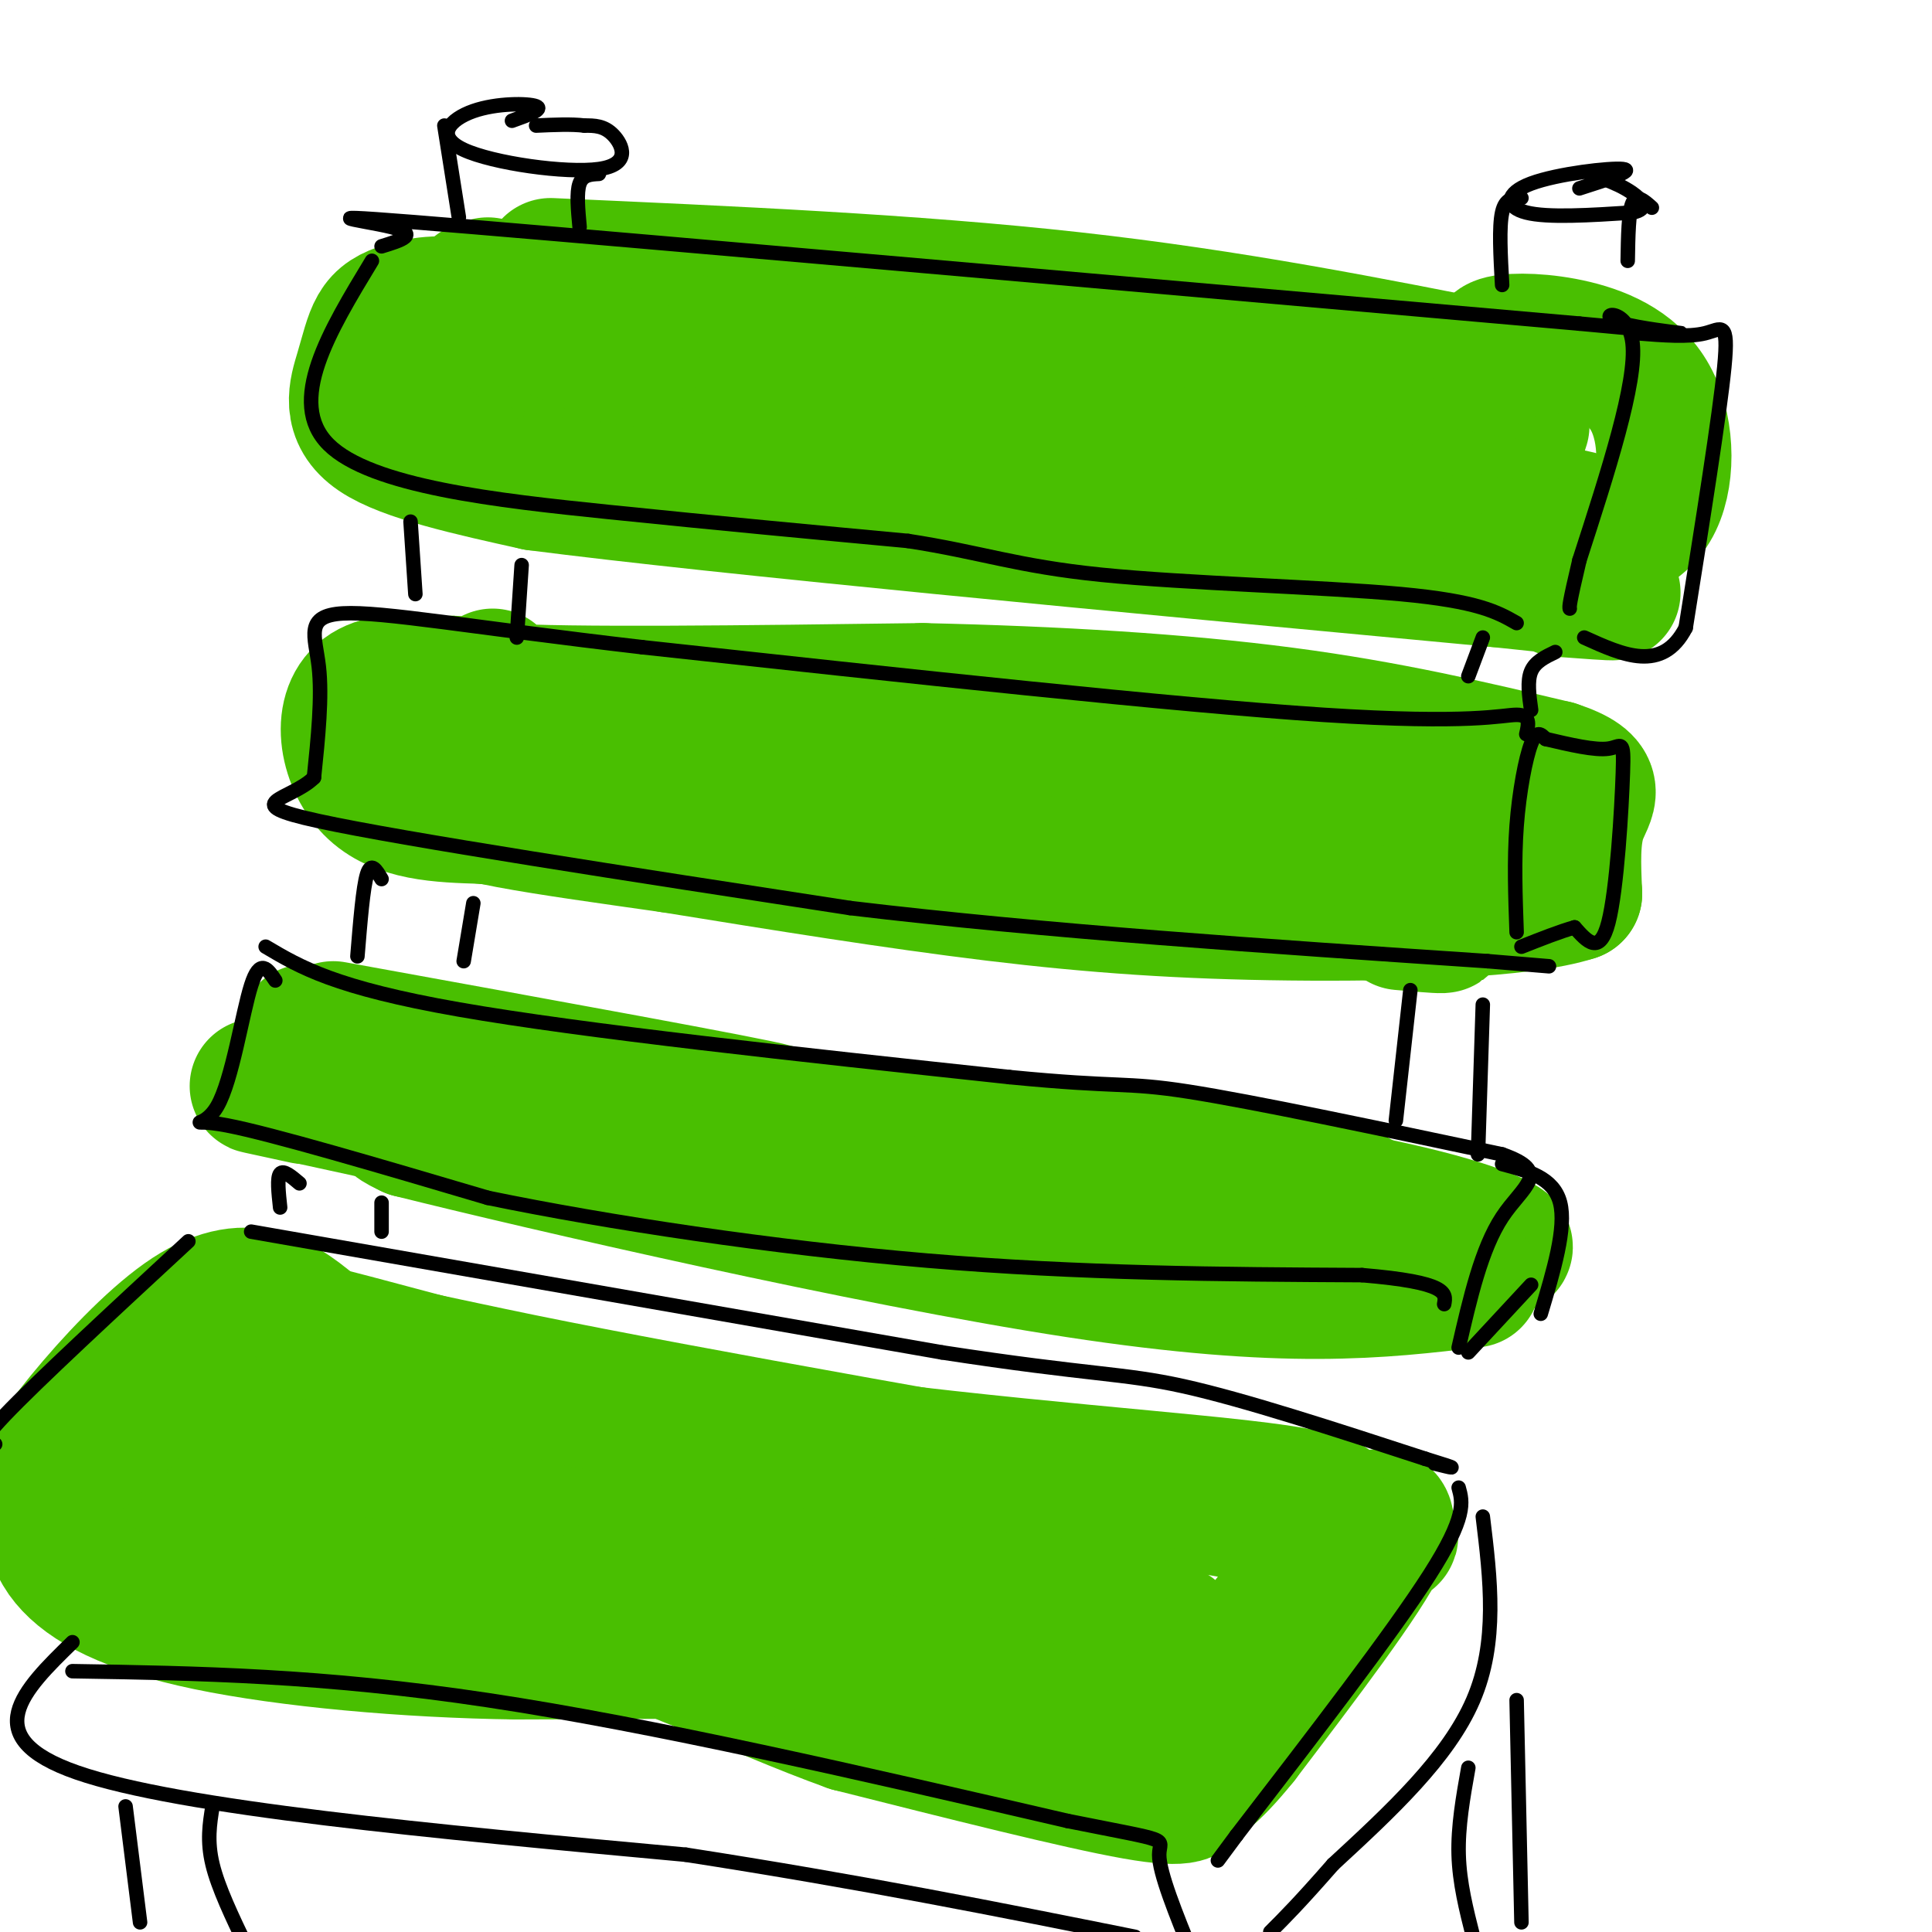 <svg viewBox='0 0 400 400' version='1.1' xmlns='http://www.w3.org/2000/svg' xmlns:xlink='http://www.w3.org/1999/xlink'><g fill='none' stroke='rgb(73,191,1)' stroke-width='28' stroke-linecap='round' stroke-linejoin='round'><path d='M101,59c-2.083,0.500 -4.167,1.000 -5,7c-0.833,6.000 -0.417,17.500 0,29'/><path d='M114,55c37.500,1.667 75.000,3.333 108,7c33.000,3.667 61.500,9.333 90,15'/><path d='M112,92c48.726,2.530 97.452,5.060 119,6c21.548,0.940 15.917,0.292 26,4c10.083,3.708 35.881,11.774 43,14c7.119,2.226 -4.440,-1.387 -16,-5'/><path d='M284,111c-13.500,-5.560 -39.250,-16.958 -77,-23c-37.750,-6.042 -87.500,-6.726 -90,-8c-2.500,-1.274 42.250,-3.137 87,-5'/><path d='M204,75c43.345,2.190 108.208,10.167 111,13c2.792,2.833 -56.488,0.524 -89,-2c-32.512,-2.524 -38.256,-5.262 -44,-8'/><path d='M182,78c-7.971,-2.064 -5.900,-3.223 -19,-5c-13.100,-1.777 -41.373,-4.171 -52,-4c-10.627,0.171 -3.608,2.906 31,9c34.608,6.094 96.804,15.547 159,25'/><path d='M301,103c30.333,4.833 26.667,4.417 23,4'/><path d='M311,74c-1.241,-1.211 -2.482,-2.421 0,-3c2.482,-0.579 8.686,-0.526 15,1c6.314,1.526 12.738,4.526 16,11c3.262,6.474 3.360,16.421 0,22c-3.360,5.579 -10.180,6.789 -17,8'/><path d='M325,113c-6.333,1.167 -13.667,0.083 -21,-1'/><path d='M102,140c-0.458,10.232 -0.917,20.464 -1,20c-0.083,-0.464 0.208,-11.625 -3,-16c-3.208,-4.375 -9.917,-1.964 5,-1c14.917,0.964 51.458,0.482 88,0'/><path d='M191,143c27.867,0.622 53.533,2.178 75,5c21.467,2.822 38.733,6.911 56,11'/><path d='M322,159c9.867,3.222 6.533,5.778 5,10c-1.533,4.222 -1.267,10.111 -1,16'/><path d='M326,185c-10.667,3.500 -36.833,4.250 -59,4c-22.167,-0.250 -40.333,-1.500 -61,-4c-20.667,-2.500 -43.833,-6.250 -67,-10'/><path d='M139,175c-24.378,-3.467 -51.822,-7.133 -40,-9c11.822,-1.867 62.911,-1.933 114,-2'/><path d='M213,164c40.000,2.089 83.000,8.311 85,9c2.000,0.689 -37.000,-4.156 -76,-9'/><path d='M222,164c-43.714,-3.726 -115.000,-8.542 -121,-10c-6.000,-1.458 53.286,0.440 89,3c35.714,2.560 47.857,5.780 60,9'/><path d='M250,166c16.622,1.400 28.178,0.400 37,1c8.822,0.600 14.911,2.800 21,5'/><path d='M94,232c13.625,-0.726 27.250,-1.452 59,1c31.750,2.452 81.625,8.083 112,13c30.375,4.917 41.250,9.119 45,11c3.750,1.881 0.375,1.440 -3,1'/><path d='M307,258c-39.699,-3.960 -137.445,-14.360 -181,-20c-43.555,-5.640 -32.919,-6.518 -32,-7c0.919,-0.482 -7.880,-0.566 -11,0c-3.120,0.566 -0.560,1.783 2,3'/><path d='M85,234c27.333,6.822 94.667,22.378 138,29c43.333,6.622 62.667,4.311 82,2'/><path d='M63,285c-19.917,21.167 -39.833,42.333 -41,42c-1.167,-0.333 16.417,-22.167 34,-44'/><path d='M56,283c9.733,-7.467 17.067,-4.133 52,3c34.933,7.133 97.467,18.067 160,29'/><path d='M268,315c28.202,5.024 18.708,3.083 17,1c-1.708,-2.083 4.369,-4.310 1,3c-3.369,7.310 -16.185,24.155 -29,41'/><path d='M257,360c-6.738,8.381 -9.083,8.833 -10,10c-0.917,1.167 -0.405,3.048 -12,1c-11.595,-2.048 -35.298,-8.024 -59,-14'/><path d='M176,357c-20.238,-7.250 -41.333,-18.375 -73,-27c-31.667,-8.625 -73.905,-14.750 -75,-16c-1.095,-1.250 38.952,2.375 79,6'/><path d='M107,320c45.112,4.718 118.391,13.512 133,17c14.609,3.488 -29.451,1.670 -74,-4c-44.549,-5.670 -89.585,-15.191 -106,-19c-16.415,-3.809 -4.207,-1.904 8,0'/><path d='M68,314c18.507,0.300 60.775,1.049 96,4c35.225,2.951 63.407,8.102 64,9c0.593,0.898 -26.402,-2.458 -58,-10c-31.598,-7.542 -67.799,-19.271 -104,-31'/><path d='M66,286c-27.126,-6.404 -42.941,-6.912 -9,0c33.941,6.912 117.638,21.246 123,27c5.362,5.754 -67.611,2.930 -106,1c-38.389,-1.930 -42.195,-2.965 -46,-4'/><path d='M28,310c-9.864,-1.007 -11.524,-1.524 -9,0c2.524,1.524 9.233,5.089 12,8c2.767,2.911 1.591,5.168 33,9c31.409,3.832 95.403,9.238 108,12c12.597,2.762 -26.201,2.881 -65,3'/><path d='M107,342c-22.850,-0.301 -47.475,-2.555 -64,-6c-16.525,-3.445 -24.949,-8.081 -29,-13c-4.051,-4.919 -3.729,-10.120 2,-18c5.729,-7.880 16.864,-18.440 28,-29'/><path d='M44,276c-4.976,4.583 -31.417,30.542 -35,31c-3.583,0.458 15.690,-24.583 29,-34c13.310,-9.417 20.655,-3.208 28,3'/><path d='M66,276c17.750,4.345 48.125,13.708 86,20c37.875,6.292 83.250,9.512 105,12c21.750,2.488 19.875,4.244 18,6'/><path d='M275,314c-2.533,10.044 -17.867,32.156 -32,40c-14.133,7.844 -27.067,1.422 -40,-5'/><path d='M203,349c-19.667,-4.167 -48.833,-12.083 -78,-20'/><path d='M69,213c43.583,7.917 87.167,15.833 91,17c3.833,1.167 -32.083,-4.417 -68,-10'/><path d='M92,220c-20.012,-3.655 -36.042,-7.792 -25,-6c11.042,1.792 49.155,9.512 84,15c34.845,5.488 66.423,8.744 98,12'/><path d='M249,241c22.381,3.262 29.333,5.417 32,7c2.667,1.583 1.048,2.595 -12,3c-13.048,0.405 -37.524,0.202 -62,0'/><path d='M207,251c-23.067,-1.556 -49.733,-5.444 -75,-10c-25.267,-4.556 -49.133,-9.778 -73,-15'/><path d='M59,226c-11.500,-2.333 -3.750,-0.667 4,1'/><path d='M108,148c0.833,-1.018 1.667,-2.036 -5,-4c-6.667,-1.964 -20.833,-4.875 -27,-1c-6.167,3.875 -4.333,14.536 1,20c5.333,5.464 14.167,5.732 23,6'/><path d='M100,169c21.533,2.133 63.867,4.467 99,8c35.133,3.533 63.067,8.267 91,13'/><path d='M290,190c15.167,2.333 7.583,1.667 0,1'/><path d='M131,75c-11.456,-4.577 -22.911,-9.155 -31,-11c-8.089,-1.845 -12.811,-0.959 -16,0c-3.189,0.959 -4.844,1.989 -6,4c-1.156,2.011 -1.811,5.003 -3,9c-1.189,3.997 -2.911,8.999 3,13c5.911,4.001 19.456,7.000 33,10'/><path d='M111,100c38.667,5.000 118.833,12.500 199,20'/><path d='M310,120c35.333,3.667 24.167,2.833 13,2'/></g>
<g fill='none' stroke='rgb(0,0,0)' stroke-width='3' stroke-linecap='round' stroke-linejoin='round'><path d='M39,257c-15.667,14.500 -31.333,29.000 -38,36c-6.667,7.000 -4.333,6.500 -2,6'/><path d='M52,255c0.000,0.000 143.000,25.000 143,25'/><path d='M195,280c31.133,4.778 37.467,4.222 50,7c12.533,2.778 31.267,8.889 50,15'/><path d='M295,302c8.667,2.667 5.333,1.833 2,1'/><path d='M302,308c0.833,3.000 1.667,6.000 -6,18c-7.667,12.000 -23.833,33.000 -40,54'/><path d='M256,380c-6.667,9.000 -3.333,4.500 0,0'/><path d='M15,346c25.833,0.417 51.667,0.833 86,6c34.333,5.167 77.167,15.083 120,25'/><path d='M221,377c22.578,4.511 19.022,3.289 19,7c-0.022,3.711 3.489,12.356 7,21'/><path d='M307,314c1.583,13.000 3.167,26.000 -2,38c-5.167,12.000 -17.083,23.000 -29,34'/><path d='M276,386c-7.000,8.000 -10.000,11.000 -13,14'/><path d='M15,340c-10.083,9.833 -20.167,19.667 1,27c21.167,7.333 73.583,12.167 126,17'/><path d='M142,384c36.500,5.667 64.750,11.333 93,17'/><path d='M292,205c0.000,0.000 -3.000,27.000 -3,27'/><path d='M307,208c0.000,0.000 -1.000,31.000 -1,31'/><path d='M307,132c0.000,0.000 -3.000,8.000 -3,8'/><path d='M322,135c-2.083,1.000 -4.167,2.000 -5,4c-0.833,2.000 -0.417,5.000 0,8'/><path d='M315,41c-1.667,0.000 -3.333,0.000 -4,3c-0.667,3.000 -0.333,9.000 0,15'/><path d='M327,39c5.792,-1.851 11.583,-3.702 9,-4c-2.583,-0.298 -13.542,0.958 -19,3c-5.458,2.042 -5.417,4.869 -1,6c4.417,1.131 13.208,0.565 22,0'/><path d='M338,44c3.689,-0.756 1.911,-2.644 0,-4c-1.911,-1.356 -3.956,-2.178 -6,-3'/><path d='M342,43c-1.583,-1.417 -3.167,-2.833 -4,-1c-0.833,1.833 -0.917,6.917 -1,12'/><path d='M106,25c3.306,-1.185 6.613,-2.370 5,-3c-1.613,-0.630 -8.145,-0.705 -13,1c-4.855,1.705 -8.033,5.189 -2,8c6.033,2.811 21.278,4.949 28,4c6.722,-0.949 4.921,-4.985 3,-7c-1.921,-2.015 -3.960,-2.007 -6,-2'/><path d='M121,26c-2.667,-0.333 -6.333,-0.167 -10,0'/><path d='M92,26c0.000,0.000 3.000,19.000 3,19'/><path d='M124,36c-1.667,0.083 -3.333,0.167 -4,2c-0.667,1.833 -0.333,5.417 0,9'/><path d='M85,108c0.000,0.000 1.000,15.000 1,15'/><path d='M108,117c0.000,0.000 -1.000,15.000 -1,15'/><path d='M79,182c-1.083,-1.833 -2.167,-3.667 -3,-1c-0.833,2.667 -1.417,9.833 -2,17'/><path d='M98,187c0.000,0.000 -2.000,12.000 -2,12'/><path d='M62,245c-1.667,-1.417 -3.333,-2.833 -4,-2c-0.667,0.833 -0.333,3.917 0,7'/><path d='M79,249c0.000,0.000 0.000,6.000 0,6'/><path d='M55,196c7.167,4.250 14.333,8.500 40,13c25.667,4.500 69.833,9.250 114,14'/><path d='M209,223c23.067,2.267 23.733,0.933 37,3c13.267,2.067 39.133,7.533 65,13'/><path d='M311,239c10.511,3.711 4.289,6.489 0,13c-4.289,6.511 -6.644,16.756 -9,27'/><path d='M57,203c-1.583,-2.375 -3.167,-4.750 -5,1c-1.833,5.750 -3.917,19.625 -7,25c-3.083,5.375 -7.167,2.250 2,4c9.167,1.750 31.583,8.375 54,15'/><path d='M101,248c24.622,5.089 59.178,10.311 91,13c31.822,2.689 60.911,2.844 90,3'/><path d='M282,264c17.833,1.500 17.417,3.750 17,6'/><path d='M311,241c5.333,1.417 10.667,2.833 12,8c1.333,5.167 -1.333,14.083 -4,23'/><path d='M304,280c0.000,0.000 13.000,-14.000 13,-14'/><path d='M320,153c-0.933,-0.978 -1.867,-1.956 -3,1c-1.133,2.956 -2.467,9.844 -3,17c-0.533,7.156 -0.267,14.578 0,22'/><path d='M320,153c5.107,1.196 10.214,2.393 13,2c2.786,-0.393 3.250,-2.375 3,5c-0.250,7.375 -1.214,24.107 -3,31c-1.786,6.893 -4.393,3.946 -7,1'/><path d='M326,192c-3.000,0.833 -7.000,2.417 -11,4'/><path d='M316,152c0.467,-2.000 0.933,-4.000 -2,-4c-2.933,0.000 -9.267,2.000 -40,0c-30.733,-2.000 -85.867,-8.000 -141,-14'/><path d='M133,134c-35.560,-4.131 -53.958,-7.458 -62,-7c-8.042,0.458 -5.726,4.702 -5,11c0.726,6.298 -0.137,14.649 -1,23'/><path d='M65,161c-4.822,4.778 -16.378,5.222 1,9c17.378,3.778 63.689,10.889 110,18'/><path d='M176,188c40.333,4.833 86.167,7.917 132,11'/><path d='M308,199c22.000,1.833 11.000,0.917 0,0'/><path d='M79,51c4.044,-1.244 8.089,-2.489 2,-4c-6.089,-1.511 -22.311,-3.289 17,0c39.311,3.289 134.156,11.644 229,20'/><path d='M327,67c37.226,3.393 15.792,1.875 9,0c-6.792,-1.875 1.060,-4.107 2,4c0.940,8.107 -5.030,26.554 -11,45'/><path d='M327,116c-2.167,9.167 -2.083,9.583 -2,10'/><path d='M339,69c5.289,0.422 10.578,0.844 14,0c3.422,-0.844 4.978,-2.956 4,7c-0.978,9.956 -4.489,31.978 -8,54'/><path d='M349,130c-4.833,9.333 -12.917,5.667 -21,2'/><path d='M77,54c-8.867,14.622 -17.733,29.244 -9,38c8.733,8.756 35.067,11.644 58,14c22.933,2.356 42.467,4.178 62,6'/><path d='M188,112c15.238,2.345 22.333,5.208 40,7c17.667,1.792 45.905,2.512 62,4c16.095,1.488 20.048,3.744 24,6'/><path d='M304,366c-1.083,6.083 -2.167,12.167 -2,18c0.167,5.833 1.583,11.417 3,17'/><path d='M314,352c0.000,0.000 1.000,46.000 1,46'/><path d='M26,374c0.000,0.000 3.000,24.000 3,24'/><path d='M44,374c-0.583,3.583 -1.167,7.167 0,12c1.167,4.833 4.083,10.917 7,17'/></g>
</svg>